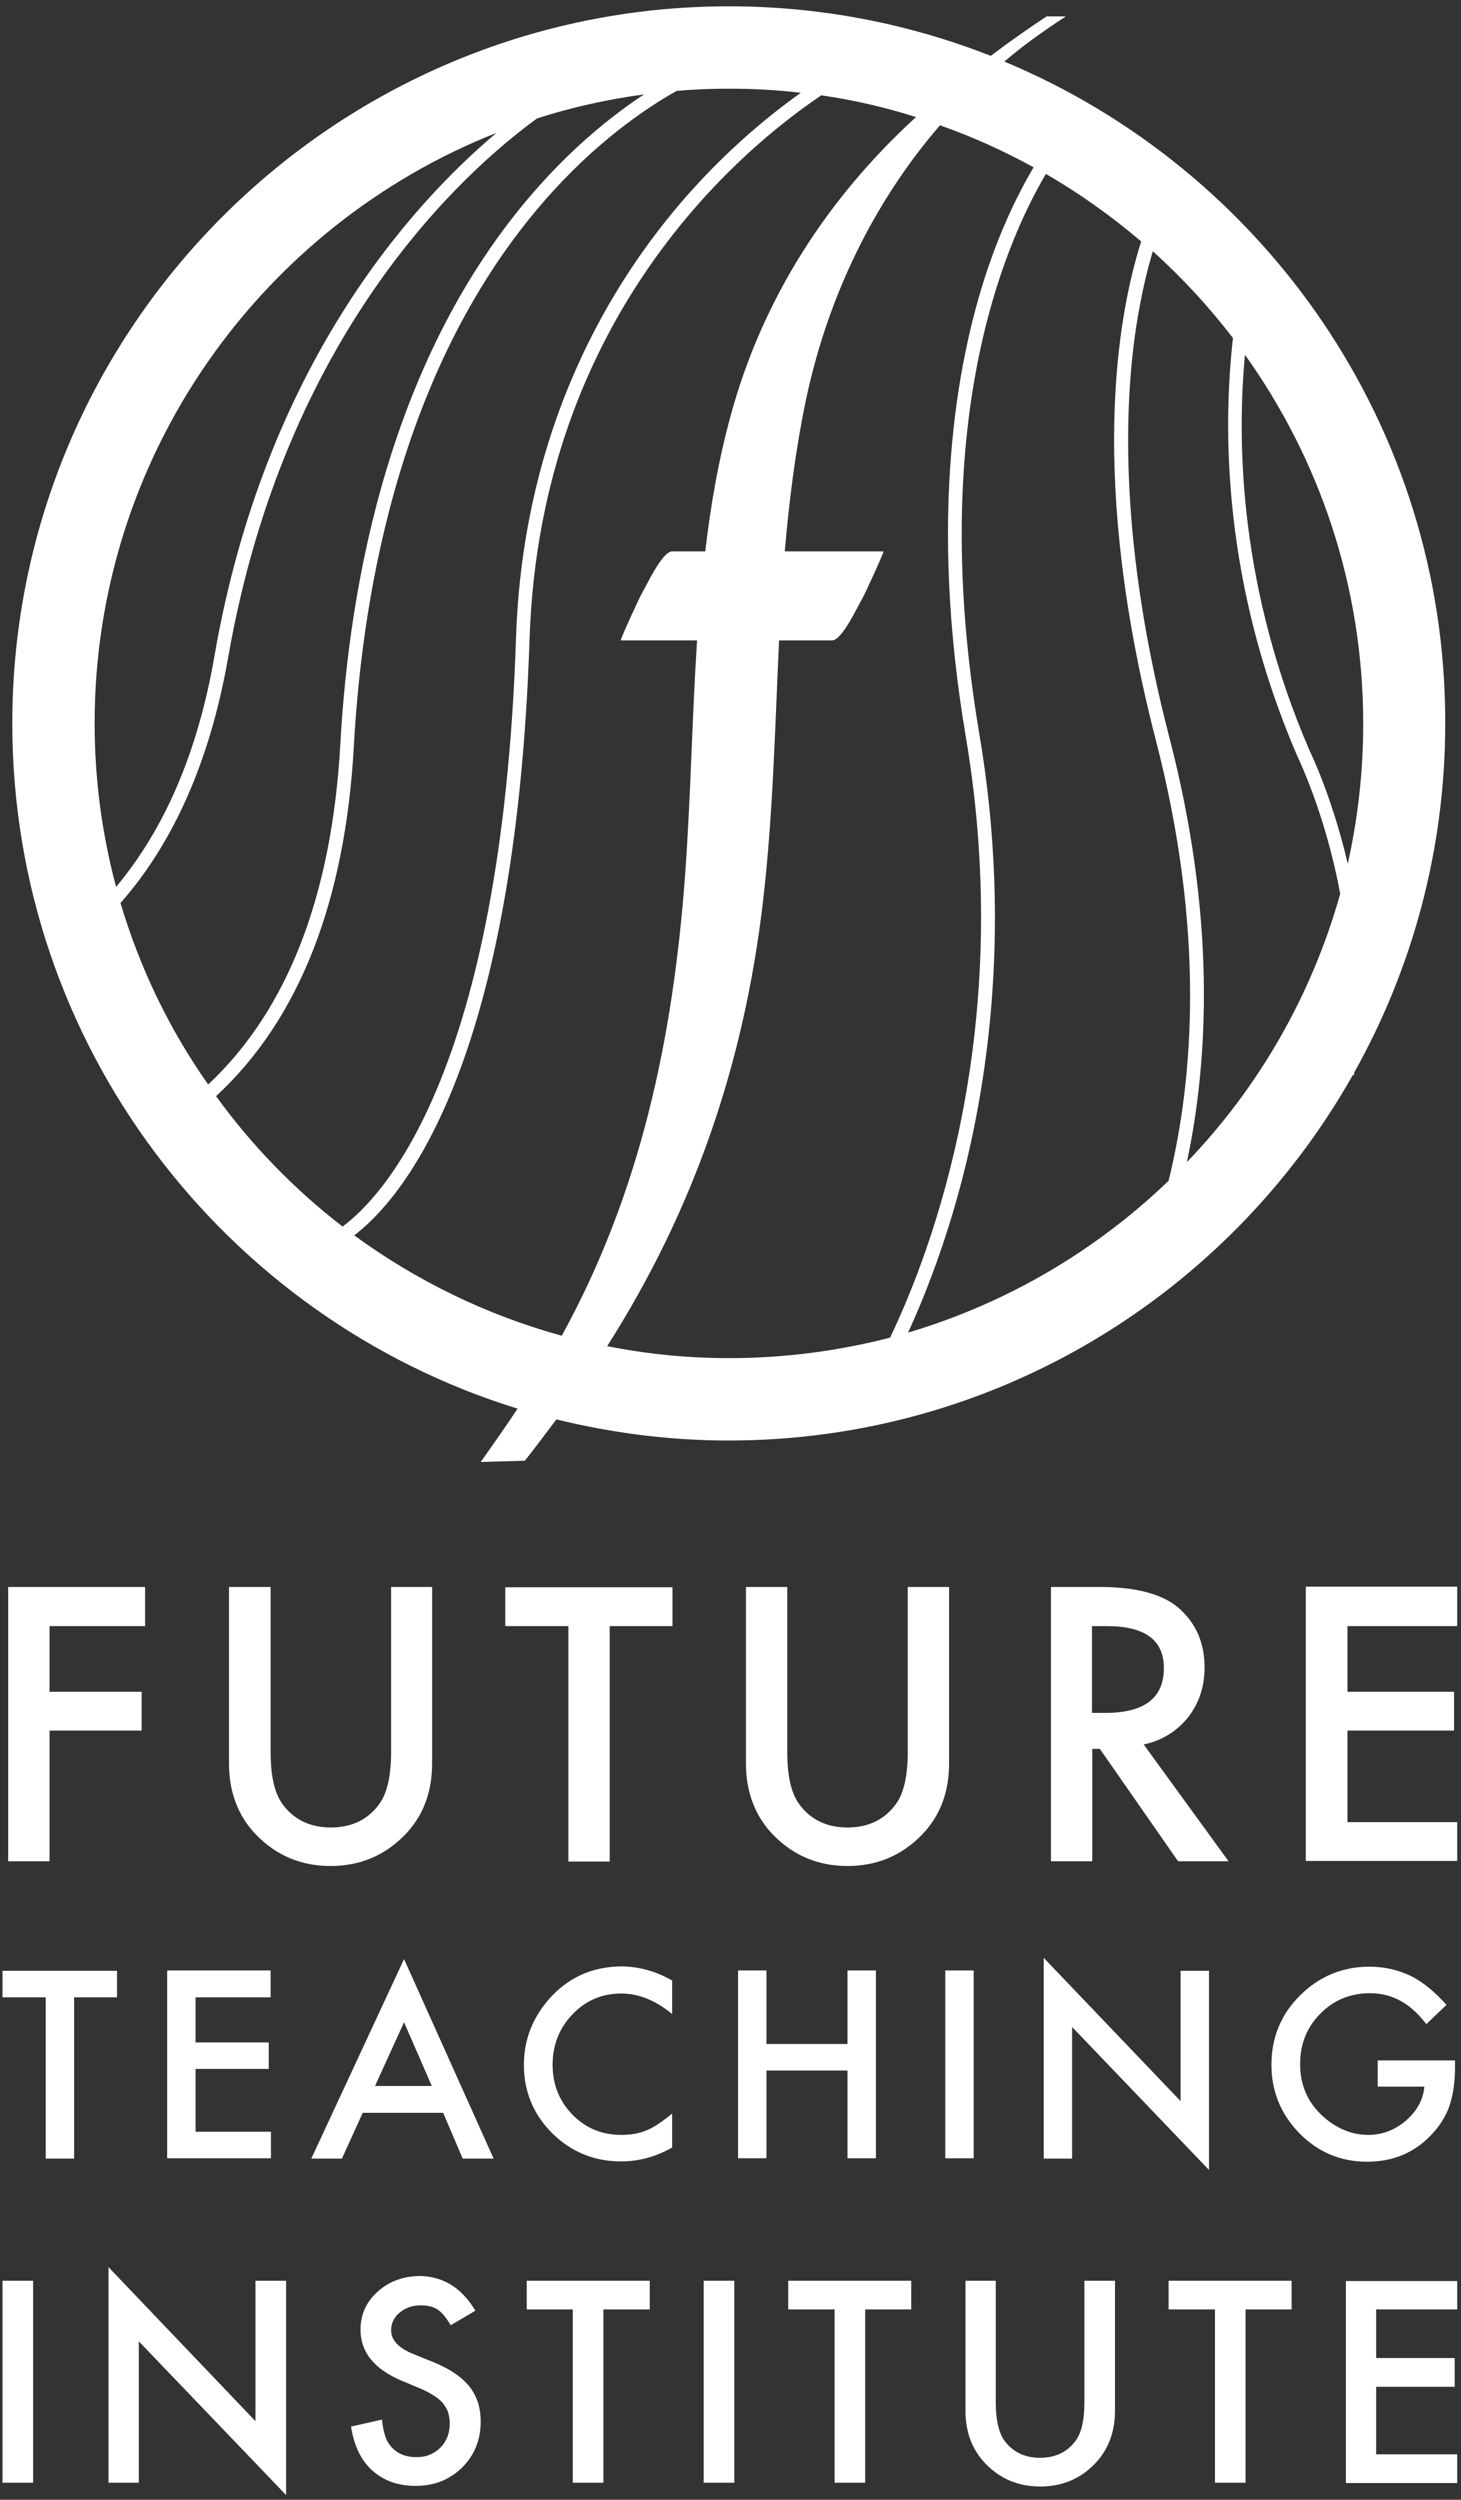 <?xml version="1.0" encoding="utf-8"?>
<!-- Generator: Adobe Illustrator 26.0.2, SVG Export Plug-In . SVG Version: 6.00 Build 0)  -->
<svg version="1.1" id="Layer_1" xmlns="http://www.w3.org/2000/svg" xmlns:xlink="http://www.w3.org/1999/xlink" x="0px" y="0px"
	 viewBox="0 0 463.2 792" style="enable-background:new 0 0 463.2 792;" xml:space="preserve">
<rect x="0" y="0" width="463.2" height="792" fill="#333333" stroke="none"/>
<style type="text/css">
	.st0{fill:#FFFFFF;}
	.st1{opacity:0.5;fill:#FFFFFF;}
</style>
<g>
	<path class="st0" d="M46,515.2H15.7V536h29.2v12.3H15.7v41.4H2.6v-86.9H46V515.2z"/>
	<path class="st0" d="M85.8,502.8v52.3c0,7.5,1.2,12.9,3.7,16.4c3.6,5,8.8,7.5,15.4,7.5c6.6,0,11.8-2.5,15.4-7.5
		c2.4-3.3,3.7-8.8,3.7-16.4v-52.3H137v55.9c0,9.2-2.9,16.7-8.6,22.6c-6.4,6.6-14.3,9.9-23.6,9.9s-17.2-3.3-23.6-9.9
		c-5.7-5.9-8.6-13.5-8.6-22.6v-55.9H85.8z"/>
	<path class="st0" d="M193.3,515.2v74.6h-13.1v-74.6h-20v-12.3h53v12.3H193.3z"/>
	<path class="st0" d="M249.6,502.8v52.3c0,7.5,1.2,12.9,3.7,16.4c3.6,5,8.8,7.5,15.4,7.5c6.6,0,11.8-2.5,15.4-7.5
		c2.4-3.3,3.7-8.8,3.7-16.4v-52.3h13.1v55.9c0,9.2-2.9,16.7-8.6,22.6c-6.4,6.6-14.3,9.9-23.6,9.9s-17.2-3.3-23.6-9.9
		c-5.7-5.9-8.6-13.5-8.6-22.6v-55.9H249.6z"/>
	<path class="st0" d="M362.6,552.7l26.9,37h-16l-24.8-35.6h-2.4v35.6h-13.1v-86.9h15.4c11.5,0,19.8,2.2,24.9,6.5
		c5.6,4.8,8.4,11.1,8.4,19c0,6.2-1.8,11.4-5.3,15.9C373,548.6,368.3,551.5,362.6,552.7z M346.2,542.7h4.2c12.4,0,18.6-4.7,18.6-14.2
		c0-8.9-6-13.3-18.1-13.3h-4.7V542.7z"/>
	<path class="st0" d="M462,515.2h-34.8V536H461v12.3h-33.8v29H462v12.3H414v-86.9H462V515.2z"/>
</g>
<g>
	<path class="st0" d="M23.5,632.8v51.1h-9v-51.1H0.8v-8.4h36.3v8.4H23.5z"/>
	<path class="st0" d="M85.9,632.8H62v14.3h23.2v8.4H62v19.9h23.9v8.4H53v-59.5h32.8V632.8z"/>
	<path class="st0" d="M140.5,669.4H115l-6.6,14.5h-9.7l29.4-63.2l28.4,63.2h-9.8L140.5,669.4z M136.9,660.9l-8.8-20.2l-9.2,20.2
		H136.9z"/>
	<path class="st0" d="M213.1,627.5v10.6c-5.2-4.3-10.6-6.5-16.1-6.5c-6.1,0-11.3,2.2-15.5,6.6c-4.2,4.4-6.3,9.7-6.3,16
		c0,6.2,2.1,11.5,6.3,15.8c4.2,4.3,9.4,6.4,15.5,6.4c3.2,0,5.8-0.5,8.1-1.5c1.2-0.5,2.5-1.2,3.8-2.1c1.3-0.9,2.7-1.9,4.2-3.2v10.8
		c-5.1,2.9-10.5,4.4-16.2,4.4c-8.5,0-15.8-3-21.8-8.9c-6-6-9-13.2-9-21.7c0-7.6,2.5-14.3,7.5-20.3c6.2-7.3,14.1-10.9,23.9-10.9
		C203,623.2,208.1,624.6,213.1,627.5z"/>
	<path class="st0" d="M243,647.6h25.7v-23.3h9v59.5h-9V656H243v27.8h-9v-59.5h9V647.6z"/>
	<path class="st0" d="M308.7,624.3v59.5h-9v-59.5H308.7z"/>
	<path class="st0" d="M330.9,683.8v-63.5l43.4,45.4v-41.3h9v63.1l-43.4-45.3v41.7H330.9z"/>
	<path class="st0" d="M436.7,652.8h24.6v2c0,4.5-0.5,8.4-1.6,11.9c-1,3.2-2.8,6.2-5.2,8.9c-5.5,6.2-12.5,9.3-21.1,9.3
		c-8.3,0-15.5-3-21.4-9c-5.9-6-8.9-13.3-8.9-21.7c0-8.6,3-16,9.1-22c6-6,13.4-9.1,22-9.1c4.6,0,9,1,13,2.9c3.9,1.9,7.6,5,11.4,9.2
		l-6.4,6.1c-4.9-6.5-10.8-9.8-17.8-9.8c-6.3,0-11.6,2.2-15.8,6.5c-4.3,4.3-6.4,9.6-6.4,16c0,6.6,2.4,12.1,7.1,16.4
		c4.4,4,9.3,6,14.5,6c4.4,0,8.4-1.5,11.9-4.5c3.5-3,5.5-6.6,5.9-10.8h-14.8V652.8z"/>
</g>
<g>
	<path class="st0" d="M10.5,722.6v64H0.8v-64H10.5z"/>
	<path class="st0" d="M34.4,786.6v-68.3L81,767.1v-44.5h9.7v67.9L44,741.8v44.8H34.4z"/>
	<path class="st0" d="M150.7,732.1l-7.8,4.6c-1.5-2.5-2.9-4.2-4.2-5c-1.4-0.9-3.2-1.3-5.3-1.3c-2.7,0-4.9,0.8-6.7,2.3
		c-1.8,1.5-2.7,3.4-2.7,5.6c0,3.1,2.3,5.6,7,7.5l6.4,2.6c5.2,2.1,9,4.7,11.4,7.7c2.4,3,3.6,6.7,3.6,11.1c0,5.9-2,10.7-5.9,14.6
		c-4,3.9-8.9,5.8-14.7,5.8c-5.6,0-10.1-1.6-13.8-4.9c-3.6-3.3-5.8-7.9-6.7-13.9l9.8-2.2c0.4,3.8,1.2,6.4,2.3,7.8
		c2,2.8,4.9,4.1,8.7,4.1c3,0,5.5-1,7.5-3c2-2,3-4.6,3-7.7c0-1.2-0.2-2.4-0.5-3.4c-0.3-1-0.9-2-1.6-2.9c-0.7-0.9-1.7-1.7-2.8-2.4
		c-1.2-0.8-2.5-1.5-4.1-2.2l-6.2-2.6c-8.8-3.7-13.1-9.1-13.1-16.2c0-4.8,1.8-8.8,5.5-12.1c3.7-3.3,8.2-4.9,13.7-4.9
		C140.8,721.4,146.5,725,150.7,732.1z"/>
	<path class="st0" d="M191.3,731.7v54.9h-9.7v-54.9H167v-9.1h39v9.1H191.3z"/>
	<path class="st0" d="M232.8,722.6v64h-9.7v-64H232.8z"/>
	<path class="st0" d="M274.3,731.7v54.9h-9.7v-54.9h-14.7v-9.1h39v9.1H274.3z"/>
	<path class="st0" d="M315.7,722.6v38.5c0,5.5,0.9,9.5,2.7,12.1c2.7,3.7,6.5,5.5,11.3,5.5c4.9,0,8.7-1.8,11.4-5.5
		c1.8-2.5,2.7-6.5,2.7-12.1v-38.5h9.7v41.2c0,6.7-2.1,12.3-6.3,16.7c-4.7,4.9-10.5,7.3-17.4,7.3c-6.9,0-12.7-2.4-17.4-7.3
		c-4.2-4.4-6.3-9.9-6.3-16.7v-41.2H315.7z"/>
	<path class="st0" d="M394.9,731.7v54.9h-9.7v-54.9h-14.7v-9.1h39v9.1H394.9z"/>
	<path class="st0" d="M462,731.7h-25.7v15.4h24.9v9.1h-24.9v21.4H462v9.1h-35.3v-64H462V731.7z"/>
</g>
<path class="st1" d="M256.1,5.2"/>
<line class="st1" x1="370.6" y1="85.3" x2="370.6" y2="82.4"/>
<path class="st0" d="M318.4,19.5c2.3-1.9,4.6-3.8,7-5.6c4-3,8.2-5.9,12.5-8.7l-6.1,0c-6,4-11.9,8.1-17.7,12.5
	C288.4,7.6,260.4,2,231.1,2C105.9,2,3.9,103.9,3.9,229.2c0,102,67.5,188.5,160.2,217.1c-3.8,5.7-7.7,11.3-11.7,16.9l14-0.4
	c3.4-4.3,6.7-8.7,10-13.1c17.5,4.3,35.8,6.7,54.6,6.7c84.8,0,158.9-46.7,197.9-115.8l0.3,0.1c0.1-0.3,0.1-0.6,0.2-1
	c18.3-32.7,28.8-70.4,28.8-110.5C458.4,134.8,400.5,53.7,318.4,19.5z M30,229.2c0-84.9,52.9-157.7,127.4-187.1
	C130.2,65,83.9,116.1,68,207.8C62.8,238,52.3,262.5,36.8,281C32.4,264.5,30,247.1,30,229.2z M38.2,286.1
	c17-19.3,28.4-45.3,34.1-77.6c18-103.4,74.9-154.2,98-171c10.9-3.5,22.2-6,33.9-7.6c-9.7,6.4-22,16.1-34.6,30.5
	c-45.9,52.4-58.9,124.3-61.7,175.4c-2.7,48.1-16.8,84.3-41.9,107.8C53.8,326.3,44.4,306.9,38.2,286.1z M68.5,347.3
	c26.3-24.3,41-61.6,43.7-111.2c2.8-50.3,15.5-121.1,60.5-172.6c16-18.3,31.7-29,41.8-34.7c5.5-0.5,11.1-0.7,16.7-0.7
	c7.7,0,15.2,0.4,22.7,1.3c-9.6,6.8-22.8,17.5-36.2,32.7c-23.4,26.6-51.9,72.5-54.1,140.1C159,340.4,121,379.5,108.6,388.6
	C93.3,376.8,79.8,362.9,68.5,347.3z M167.9,202.3c3.4-102.1,67.2-155.1,92.5-172.1c10.3,1.5,20.3,3.8,30,6.9
	c-28,25.6-48.6,57.4-58.7,94.4c-3.9,14.2-6.4,28.6-8.1,43.2c-3.5,0-7,0-10.5,0c-3.2,0-8.2,11-9.6,13.3c-0.7,1.1-7,14.9-6.7,14.9
	c8.1,0,16.1,0,24.2,0c-1.6,24.8-2,49.7-3.8,74.4c-3.8,51.6-14.1,100.5-39.1,145.9c-24-6.6-46.2-17.5-65.8-31.8
	C126.9,380.3,163.4,339.2,167.9,202.3z M231.1,430.3c-13.2,0-26.1-1.3-38.6-3.8c27.5-43.2,43.4-89.5,49.4-140.9
	c3.2-27.4,3.8-55.1,5.1-82.7c5.6,0,11.2,0,16.8,0c3.2,0,8.2-11,9.6-13.3c0.7-1.1,7-14.9,6.7-14.9c-10.4,0-20.8,0-31.3,0
	c1.4-16.1,3.4-32.1,6.7-47.9c6.8-32.3,21.2-62.4,42.5-87.1c10.3,3.6,20.2,8.1,29.7,13.3c-4.5,7.6-10,18.5-14.9,33.2
	c-9.5,28.6-18.4,77.4-6.6,147.2c15.7,92.9-10.7,162.6-24,190.4C265.9,428,248.8,430.3,231.1,430.3z M287.9,422.2
	c4.4-9.6,9.8-22.9,14.7-39.7c9.6-32.9,18.8-85.7,7.9-149.9c-16.5-97.5,7.4-154.3,21.1-177.5c10.7,6.2,20.8,13.4,30.2,21.4
	c-7.7,24.3-16.6,75.7,4.7,158.2c15.4,59.6,12.1,106.4,4,139.4C347.5,396.2,319.3,412.9,287.9,422.2z M376.3,368.2
	c7-33.1,9.1-78.2-5.6-134.7c-15.7-60.6-14.4-104.1-10.5-129.8c1.5-9.8,3.4-17.8,5.3-24.1c9.3,8.4,17.8,17.6,25.4,27.5
	c-3.3,29.3-3.1,77.9,20.3,132.2c0.1,0.3,9,18.3,13.7,43.9C415.8,315.6,398.9,344.7,376.3,368.2z M427.3,273.7
	c-5-21.5-12.1-35.9-12.2-36.1c-21.8-50.6-23.1-96.1-20.4-125.2c23.6,33,37.5,73.3,37.5,116.9C432.2,244.5,430.5,259.3,427.3,273.7z"
	/>
</svg>
